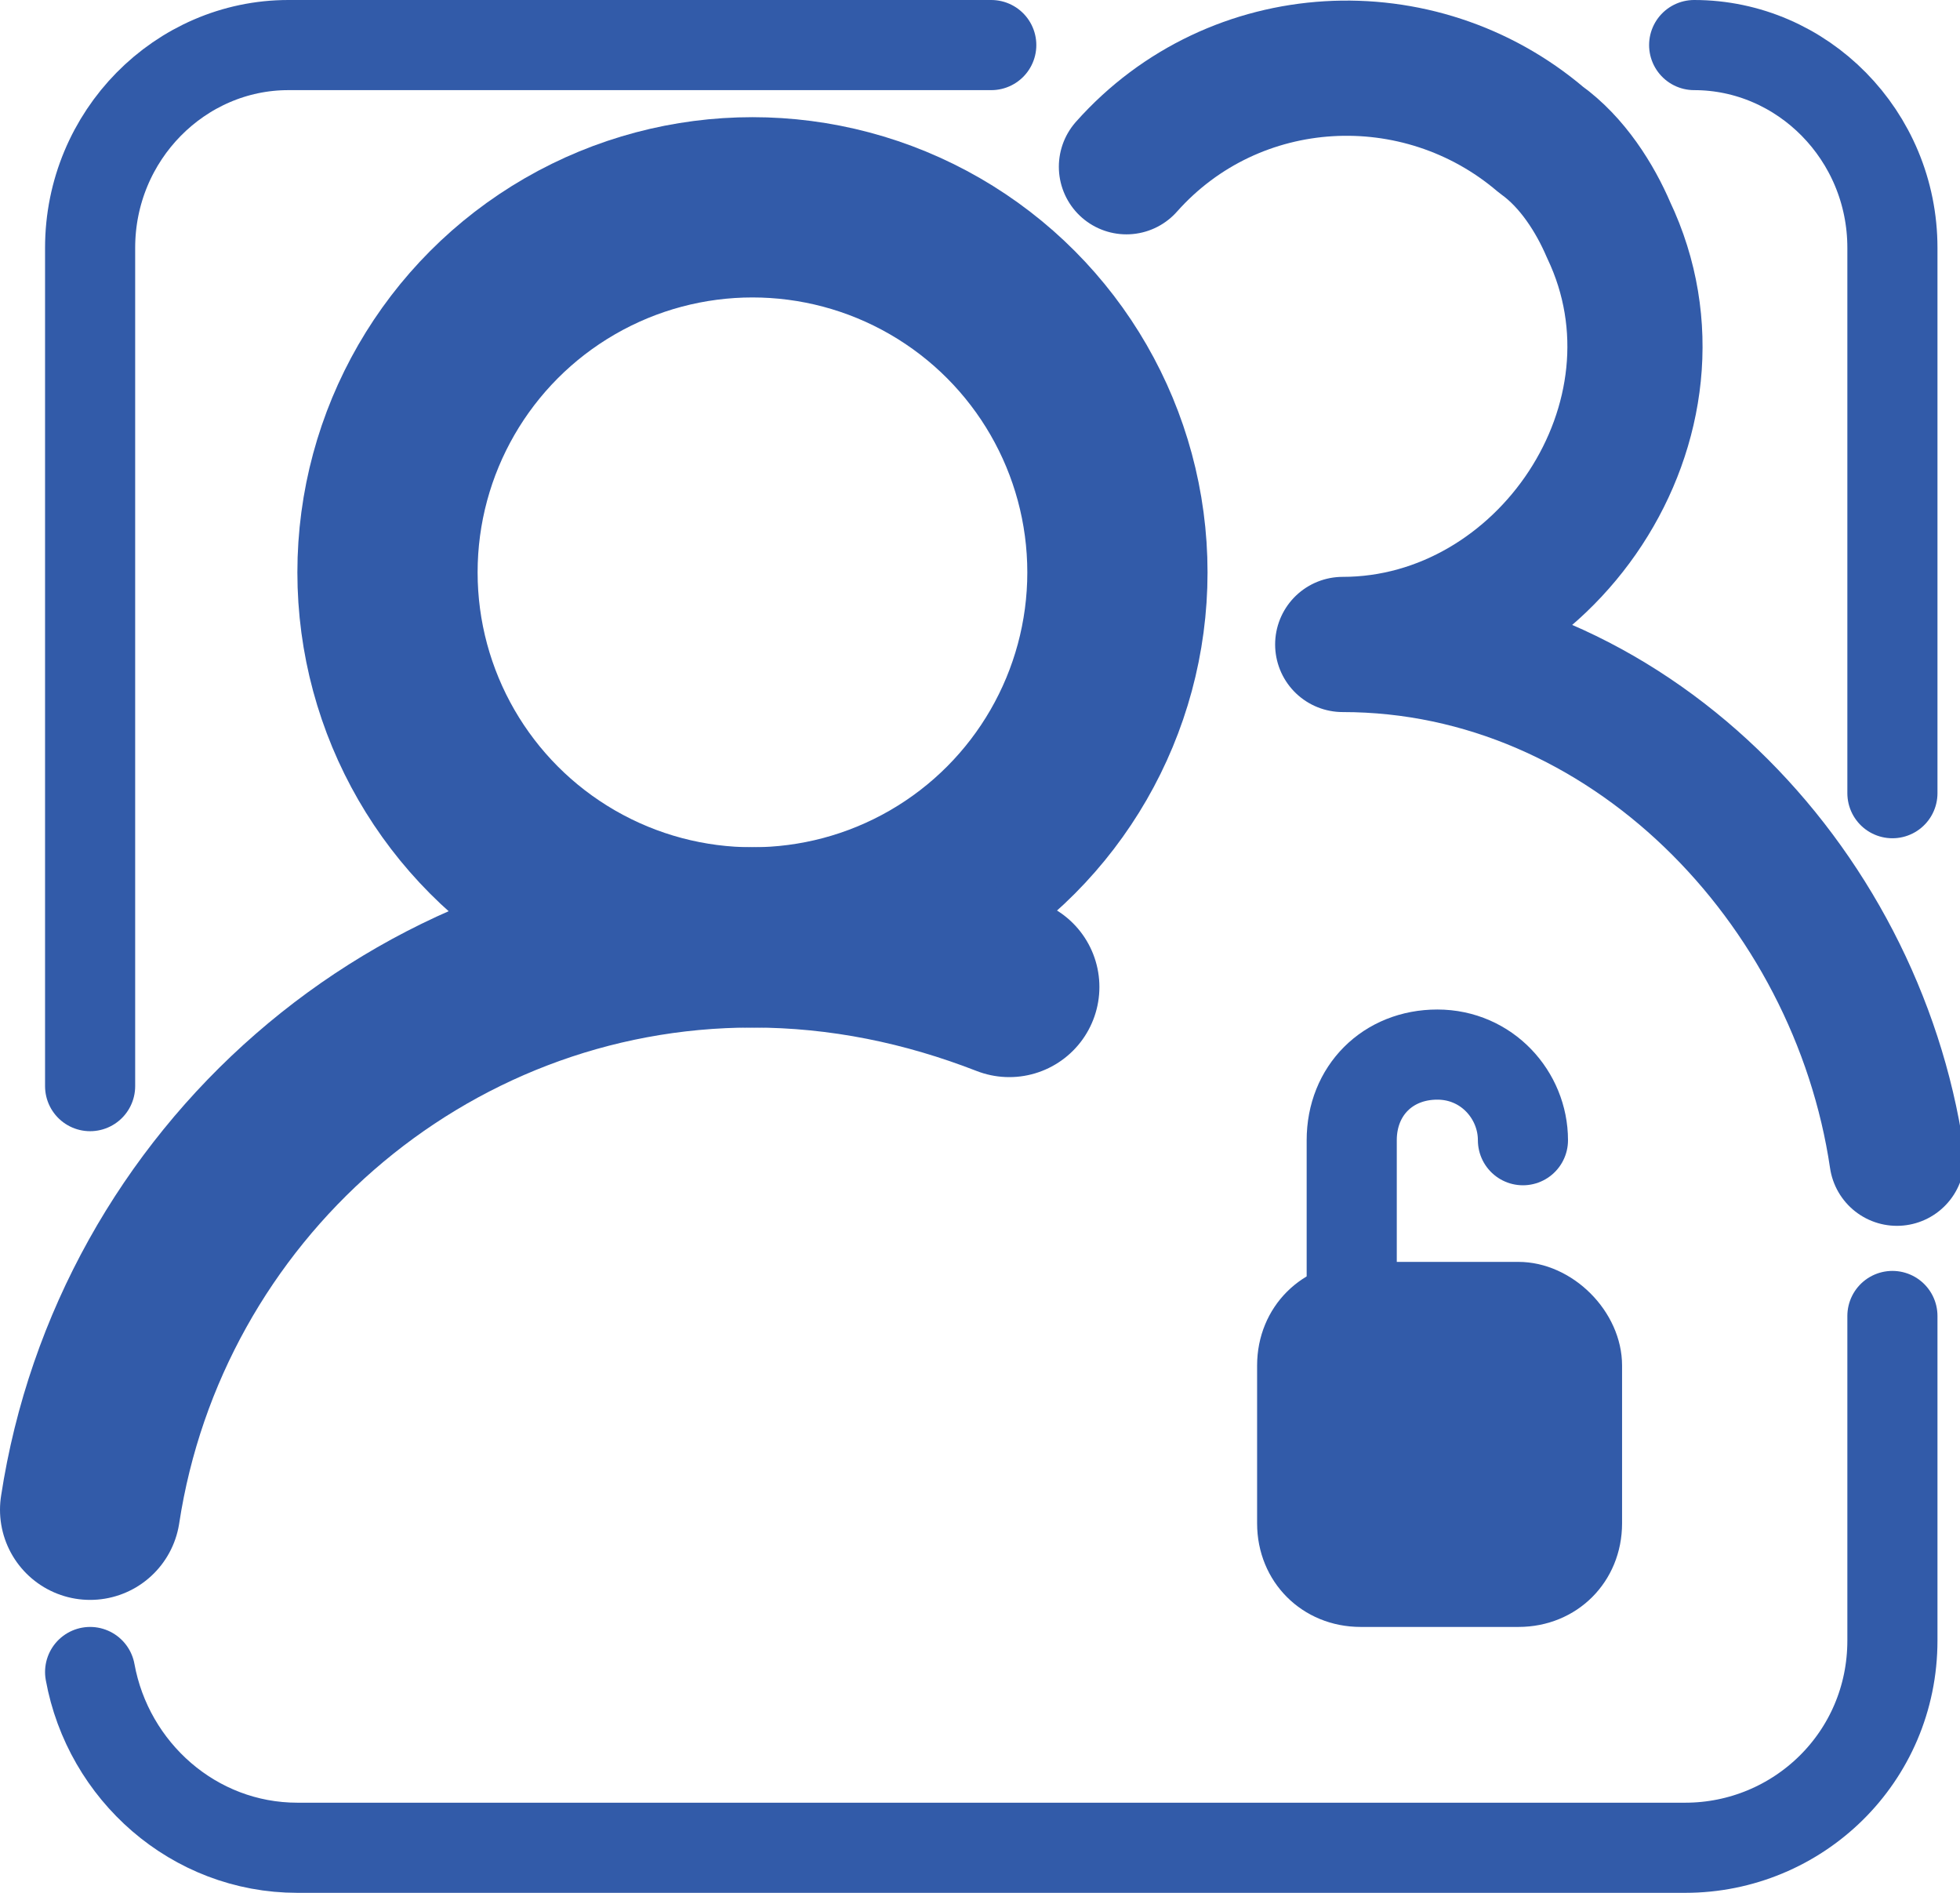 <?xml version="1.0" encoding="utf-8"?>
<!-- Generator: Adobe Illustrator 28.0.0, SVG Export Plug-In . SVG Version: 6.00 Build 0)  -->
<svg version="1.2" baseProfile="tiny" id="Layer_1" xmlns="http://www.w3.org/2000/svg" xmlns:xlink="http://www.w3.org/1999/xlink"
	 x="0px" y="0px" viewBox="0 0 43.5 42" overflow="visible" xml:space="preserve">
<path fill="none" stroke="#325BA9" stroke-width="3" stroke-linecap="round" stroke-linejoin="round" d="M25,3.7
	c2.4-2.7,6.5-2.9,9.2-0.6l0,0c0.7,0.5,1.2,1.3,1.5,2c2,4.2-1.4,9.2-5.9,9.2c6.3,0,11.4,5.3,12.3,11.4"/>
<path fill="#325BA9" d="M33.7,28h-3.5c-1.3,0-2.3,1-2.3,2.3v3.5c0,1.3,1,2.3,2.3,2.3h3.5c1.3,0,2.3-1,2.3-2.3v-3.5
	C36,29.1,34.9,28,33.7,28L33.7,28z"/>
<path fill="none" stroke="#325BA9" stroke-width="2" stroke-linecap="round" stroke-linejoin="round" d="M33.8,25.3
	c0-1-0.8-1.9-1.9-1.9s-1.9,0.8-1.9,1.9v3"/>
<circle fill="none" stroke="#325BA9" stroke-width="4" stroke-linecap="round" stroke-linejoin="round" cx="16.7" cy="12.7" r="8.1"/>
<path fill="none" stroke="#325BA9" stroke-width="4" stroke-linecap="round" stroke-linejoin="round" d="M2,33.5
	c1.1-7.2,7.3-12.7,14.7-12.7c2,0,3.9,0.4,5.7,1.1"/>
<path fill="none" stroke="#325BA9" stroke-width="2" stroke-linecap="round" stroke-linejoin="round" d="M37.6,1L37.6,1
	C40,1,42,3,42,5.5v12.1"/>
<path fill="none" stroke="#325BA9" stroke-width="2" stroke-linecap="round" stroke-linejoin="round" d="M2,24.1V5.5C2,3,4,1,6.4,1
	H22"/>
<path fill="none" stroke="#325BA9" stroke-width="2" stroke-linecap="round" stroke-linejoin="round" d="M42,29.2v7.2
	c0,2.6-2.1,4.6-4.6,4.6H6.6c-2.3,0-4.2-1.7-4.6-3.9"/>
</svg>
